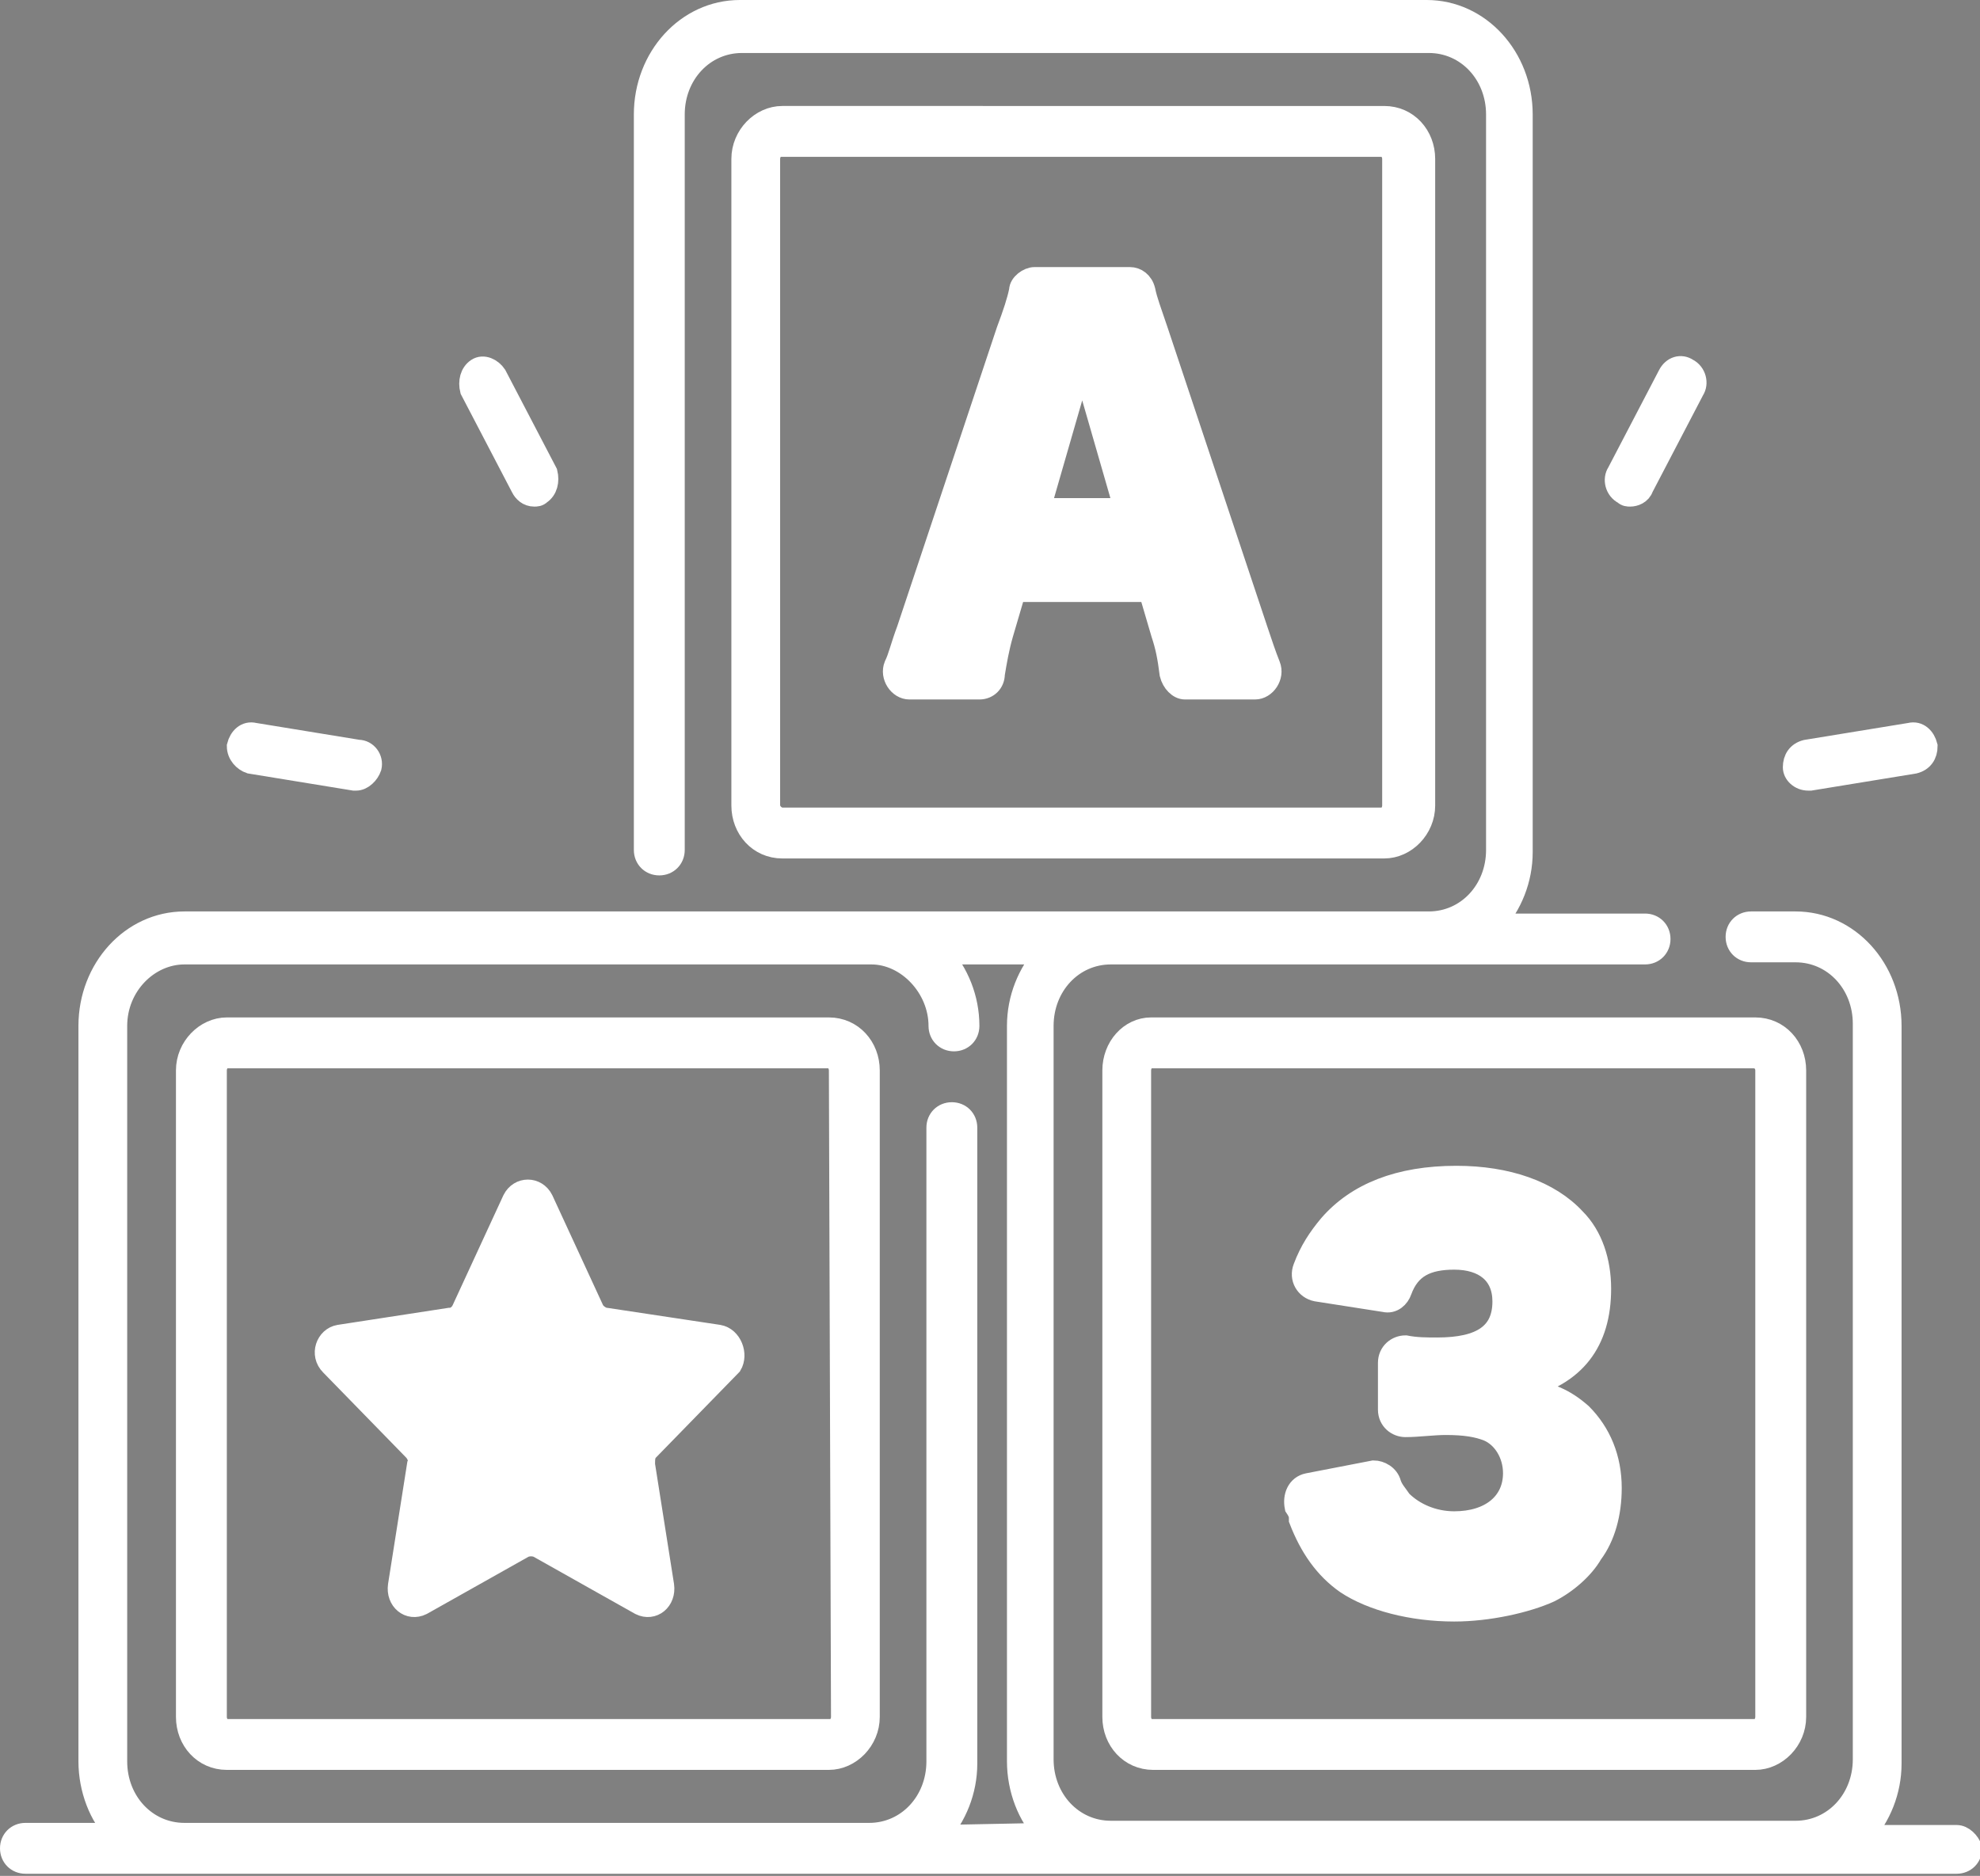 <?xml version="1.0" encoding="UTF-8"?> <!-- Generator: Adobe Illustrator 24.0.2, SVG Export Plug-In . SVG Version: 6.00 Build 0) --> <svg xmlns="http://www.w3.org/2000/svg" xmlns:xlink="http://www.w3.org/1999/xlink" id="Слой_1" x="0px" y="0px" viewBox="0 0 93.4 88.5" style="enable-background:new 0 0 93.4 88.5;" xml:space="preserve"><rect x="0" y="0" width="93.4" height="88.5" fill="#808080" stroke="none"/> <style type="text/css"> .st0{fill:#FFFFFF;stroke:#FFFFFF;stroke-width:0.75;stroke-miterlimit:10;} .st1{fill:#FFFFFF;stroke:#FFFFFF;stroke-miterlimit:10;} .st2{clip-path:url(#SVGID_2_);fill:#4EB1CB;} .st3{clip-path:url(#SVGID_2_);fill:#FFFFFF;} .st4{clip-path:url(#SVGID_2_);fill:#EE8F42;} .st5{clip-path:url(#SVGID_4_);fill:#FFFFFF;} .st6{clip-path:url(#SVGID_4_);fill:none;stroke:#000000;stroke-width:2.054;stroke-linecap:round;stroke-linejoin:round;stroke-miterlimit:10;} .st7{clip-path:url(#SVGID_4_);} .st8{clip-path:url(#SVGID_6_);fill:#100F0D;} .st9{clip-path:url(#SVGID_8_);} .st10{clip-path:url(#SVGID_10_);fill:#FDE9EB;} .st11{clip-path:url(#SVGID_12_);} </style> <g> <path class="st0" d="M180.1,9c0.1,0,0.2,0.1,0.3,0.1c0.2,0,0.5-0.1,0.6-0.4l2.2-4.4c0.2-0.3,0-0.7-0.3-0.9c-0.3-0.2-0.7,0-0.9,0.3 l-2.2,4.4C179.6,8.4,179.7,8.8,180.1,9z"></path> <path class="st0" d="M164.9,8.9c0.1,0.2,0.3,0.4,0.6,0.4c0.1,0,0.2,0,0.3-0.1c0.3-0.2,0.5-0.6,0.3-0.9L164,3.9 c-0.2-0.3-0.6-0.5-0.9-0.3c-0.3,0.2-0.5,0.6-0.3,0.9L164.9,8.9z"></path> <path class="st0" d="M165.8,87.2c-0.3-0.2-0.7,0-0.9,0.3l-2.2,4.4c-0.2,0.3,0,0.7,0.3,0.9c0.1,0,0.2,0.1,0.3,0.1 c0.2,0,0.5-0.1,0.6-0.4l2.2-4.4C166.3,87.8,166.2,87.4,165.8,87.2z"></path> <path class="st0" d="M181,87.3c-0.2-0.3-0.6-0.5-0.9-0.3c-0.3,0.2-0.5,0.6-0.3,0.9l2.1,4.4c0.1,0.2,0.3,0.4,0.6,0.4 c0.1,0,0.2,0,0.3-0.1c0.3-0.2,0.5-0.6,0.3-0.9L181,87.3z"></path> <path class="st0" d="M157,33.3l-2.7-0.2c-0.5,0-0.9,0.4-0.8,0.8c0.1,0.7,0.3,1.3,0.7,2l5.3,9.5c0.8,1.5,2.1,2.7,3.6,3.6 c1.9,1.1,4.2-0.1,4.6-2.2C168.8,40,163.8,33.8,157,33.3z"></path> <path class="st0" d="M149.4,37.2c0-0.7-0.1-1.4-0.4-2l0,0c-0.2-0.4-0.7-0.6-1.1-0.3l-2.3,1.5c-5.6,3.9-6.8,11.7-2.5,17 c1.4,1.7,4,1.5,5.1-0.4c0.9-1.5,1.3-3.2,1.3-4.9L149.4,37.2z"></path> <path class="st0" d="M194.6,25.2c0.3,0.1,0.6,0.1,0.9,0.2c0.3,0.1,0.6,0.3,0.9,0.4c0.3,0.2,0.5,0.4,0.8,0.6 c0.2,0.2,0.4,0.5,0.6,0.7c0.2,0.3,0.3,0.5,0.5,0.8c0.1,0.3,0.2,0.6,0.3,0.9c0.1,0.3,0.1,0.6,0.1,0.9s0,0.6-0.1,0.9 s-0.1,0.6-0.2,0.9c-0.1,0.3-0.3,0.6-0.4,0.9c-0.2,0.3-0.4,0.5-0.6,0.8c-0.2,0.2-0.5,0.4-0.7,0.6c-0.3,0.2-0.5,0.3-0.8,0.5 c-0.3,0.1-0.6,0.2-0.9,0.3c-0.3,0.1-0.6,0.1-0.9,0.1c-0.3,0-0.6,0-0.9-0.1s-0.6-0.1-0.9-0.2c-0.3-0.1-0.6-0.3-0.9-0.4 c-0.3-0.2-0.5-0.4-0.8-0.6c-0.2-0.2-0.4-0.5-0.6-0.7s-0.3-0.5-0.5-0.8c-0.1-0.3-0.2-0.6-0.3-0.9c-0.1-0.3-0.1-0.6-0.1-0.9 s0-0.6,0.1-0.9s0.1-0.6,0.2-0.9c0.1-0.3,0.3-0.6,0.4-0.9c0.2-0.3,0.4-0.5,0.6-0.8c0.2-0.2,0.5-0.4,0.7-0.6c0.3-0.2,0.5-0.3,0.8-0.5 c0.3-0.1,0.6-0.2,0.9-0.3s0.6-0.1,0.9-0.1C193.9,25.1,194.2,25.1,194.6,25.2z"></path> <path class="st0" d="M210,66.5c0,1.1-0.9,2-2,2c-11.2,0-22.2,3.1-31.8,8.9l-2.3,1.4c-0.6,0.4-1.4,0.4-2,0l-2.3-1.4 c-9.6-5.8-20.6-8.9-31.8-8.9c-1.1,0-2-0.9-2-2V9.8c0-1.1,0.9-2,2-2c11,0,21.7,3,31.1,8.7l3.4,2v49.6c0,0.4,0.3,0.7,0.7,0.7 c0.4,0,0.7-0.3,0.7-0.7V18.6l3.4-2c9.4-5.7,20.1-8.7,31.1-8.7c1.1,0,2,0.9,2,2V66.5z M133.7,74.1c-0.3,0-0.7-0.1-1-0.3 s-0.4-0.6-0.4-0.9V15.1c0-0.7,0.5-1.2,1.2-1.2h1.1v52.7c0,1.8,1.5,3.3,3.3,3.3c8.9,0,17.7,2,25.7,5.8 C153.8,73.2,143.6,72.7,133.7,74.1z M215.3,17.6h-0.4v-2.6c0-1.4-1.1-2.5-2.5-2.5h-1.1V9.8c0-1.8-1.5-3.3-3.3-3.3 c-11.2,0-22.2,3.1-31.8,8.9l-3.3,2l-3.3-2c-9.6-5.8-20.6-8.9-31.8-8.9c-1.8,0-3.3,1.5-3.3,3.3v2.7h-1.1c-1.4,0-2.5,1.1-2.5,2.5 v57.8c0,0.7,0.3,1.4,0.9,1.9c0.6,0.5,1.3,0.7,2,0.6c11.6-1.6,23.7-0.5,34.9,3.1c0.1,0,2.5,1.5,2.5,1.5c0.5,0.3,1.1,0.5,1.7,0.5 c0.6,0,1.2-0.2,1.7-0.5l2.3-1.4c9.4-5.7,20.1-8.7,31.1-8.7c1.8,0,3.3-1.5,3.3-3.3V13.8h1.1c0.7,0,1.2,0.5,1.2,1.2v57.8 c0,0.4-0.2,0.7-0.4,0.9c-0.3,0.2-0.6,0.3-1,0.3c-7.5-1-15.1-0.8-22.5,0.6c-0.4,0.1-0.6,0.4-0.5,0.8c0.1,0.3,0.3,0.5,0.6,0.5 c0,0,0.1,0,0.1,0c7.3-1.4,14.7-1.6,22.1-0.6c0.7,0.1,1.5-0.1,2-0.6s0.9-1.2,0.9-1.9V18.9h0.4c1.1,0,2,0.9,2,2v56.7c0,1.1-0.9,2-2,2 h-34.5c-0.8,0-1.6,0.4-2.1,1l-1.3,1.7c-1,1.4-2.7,2.2-4.5,2.2c-1.7,0-3.4-0.8-4.5-2.2l-1.3-1.7c-0.5-0.6-1.3-1-2.1-1h-34.5 c-1.1,0-2-0.9-2-2V20.9c0-0.4-0.3-0.7-0.7-0.7c-0.4,0-0.7,0.3-0.7,0.7v56.7c0,1.8,1.5,3.3,3.3,3.3h34.5c0.4,0,0.8,0.2,1,0.5 l1.3,1.7c1.3,1.7,3.3,2.7,5.5,2.7s4.2-1,5.5-2.7l1.3-1.7c0.2-0.3,0.6-0.5,1-0.5h34.5c1.8,0,3.3-1.5,3.3-3.3V20.9 C218.6,19.1,217.1,17.6,215.3,17.6z"></path> <path class="st0" d="M150.8,50.2c0.1,0.3,0.3,0.5,0.6,0.5c0.1,0,0.1,0,0.2,0l7.3-2c0.4-0.1,0.6-0.5,0.5-0.8 c-0.1-0.4-0.5-0.6-0.8-0.5l-7.3,2C151,49.4,150.7,49.8,150.8,50.2z"></path> <path class="st0" d="M155.6,41.8l-4.4,1.2c-0.4,0.1-0.6,0.5-0.5,0.8c0.1,0.3,0.3,0.5,0.6,0.5c0.1,0,0.1,0,0.2,0l4.4-1.2 c0.4-0.1,0.6-0.5,0.5-0.8C156.3,41.9,155.9,41.7,155.6,41.8z"></path> <path class="st0" d="M158.3,57c-0.1,0.3-0.4,0.8-0.8,0.9c-0.4,0.1-0.8-0.1-1.1-0.3c-0.9-0.7-1.8-1.3-2.9-1.9l6.4-1.7 C159.2,54.9,158.7,56,158.3,57z M162.4,50.1c-0.3-0.1-0.7,0.1-0.8,0.4c-0.2,0.6-0.4,1.2-0.7,1.7l-9,2.4c-0.5-0.3-1-0.7-1.4-1.1 c-0.3-0.2-0.7-0.2-0.9,0.1c-0.2,0.3-0.2,0.7,0.1,0.9c0.6,0.5,1.2,1,1.9,1.3c0,0,0,0,0.1,0c0,0,0.1,0.1,0.1,0.1 c1.6,0.8,2.9,1.7,4,2.5c0.6,0.4,1.1,0.6,1.7,0.6c0.2,0,0.4,0,0.6-0.1c0.7-0.2,1.3-0.8,1.7-1.6c0.5-1.3,1.3-2.7,2.2-4.2 c0,0,0.1-0.1,0.1-0.1c0,0,0,0,0-0.1c0.4-0.7,0.7-1.4,1-2.2C162.9,50.5,162.7,50.2,162.4,50.1z"></path> <path class="st0" d="M146.7,26.9l0.2,0.8c0.1,0.3,0.3,0.5,0.6,0.5c0.1,0,0.1,0,0.2,0c0.4-0.1,0.6-0.5,0.5-0.8l-0.2-0.9 c0-0.2-0.1-0.4-0.2-0.5c0.3-0.2,0.7-0.4,1.1-0.5c0.4-0.1,0.8-0.1,1.2-0.1c0,0.2,0.1,0.4,0.1,0.5l0.2,0.9c0.1,0.3,0.3,0.5,0.6,0.5 c0.1,0,0.1,0,0.2,0c0.4-0.1,0.6-0.5,0.5-0.8l-0.2-0.8c0.1,0.1,0.3,0.1,0.4,0.2c0.9,0.5,1.5,1.4,1.8,2.4c0.1,0.5,0.2,1,0.1,1.5 c-1.1-0.3-2.5-0.3-3.7,0c-1.3,0.3-2.4,1-3.2,1.8c-0.3-0.4-0.5-0.8-0.6-1.3C145.8,29.1,146.1,27.9,146.7,26.9z M143.1,24.2l0.7,0.1 c1,0.1,1.8,0.6,2.3,1.3c-1.2,1.3-1.8,3.1-1.3,5c0.2,0.7,0.6,1.4,1,2c-0.4,0.6-0.6,1.2-0.7,1.8c0,0.4,0.2,0.7,0.6,0.7c0,0,0,0,0.1,0 c0.3,0,0.6-0.2,0.7-0.6c0.1-0.6,0.3-1.1,0.7-1.6c0,0,0,0,0,0c0.7-0.8,1.8-1.5,3-1.9c1.3-0.4,2.7-0.3,3.7,0.2c0,0,0,0,0,0h0 c0.5,0.2,0.9,0.5,1.2,0.9c0.2,0.3,0.6,0.3,0.9,0.1c0.3-0.2,0.3-0.6,0.1-0.9c-0.3-0.4-0.8-0.7-1.3-1c0.1-0.8,0.1-1.6-0.1-2.3 c-0.4-1.3-1.2-2.5-2.4-3.2c-0.4-0.2-0.8-0.4-1.2-0.5c0.1-0.9,0.6-1.7,1.4-2.3l0.5-0.4c0.3-0.2,0.4-0.6,0.1-0.9s-0.6-0.4-0.9-0.1 l-0.5,0.4c-1.1,0.8-1.7,1.9-1.9,3.2c-0.5,0-1,0-1.5,0.2c-0.5,0.1-1,0.3-1.4,0.6c-0.8-1-1.9-1.7-3.2-1.8l-0.7-0.1 c-0.4,0-0.7,0.2-0.7,0.6C142.5,23.9,142.8,24.2,143.1,24.2z"></path> <path class="st0" d="M152.8,37.1c-0.3,0.1-0.5,0.2-0.8,0.3c-0.3,0.1-0.6,0.1-0.9,0.2c-0.4,0-0.6,0.4-0.6,0.7c0,0.3,0.3,0.6,0.6,0.6 c0,0,0.1,0,0.1,0c0.4,0,0.7-0.1,1.1-0.2c0.3-0.1,0.7-0.2,1-0.3c0.3-0.1,0.5-0.5,0.4-0.9C153.5,37.1,153.1,36.9,152.8,37.1z"></path> <path class="st0" d="M204.2,32.7c-0.2,0.7-0.6,1.3-1.3,1.7c-0.5,0.3-1.1,0.4-1.7,0.3l-1-1.7c-0.2-0.3-0.6-0.4-0.9-0.2 s-0.4,0.6-0.2,0.9l1.1,1.8c0.8,1.3,0.3,3-1,3.7c-1.3,0.8-3,0.3-3.7-1l-1.1-1.8c-0.2-0.3-0.6-0.4-0.9-0.2s-0.4,0.6-0.2,0.9l1,1.7 c-0.2,0.5-0.6,1-1.1,1.3c-0.6,0.4-1.4,0.5-2.1,0.3c-0.7-0.2-1.3-0.6-1.7-1.3c-0.3-0.5-0.4-1.1-0.3-1.7l1.7-1 c0.3-0.2,0.4-0.6,0.2-0.9c-0.2-0.3-0.6-0.4-0.9-0.2l-1.8,1.1c-0.6,0.4-1.4,0.5-2.1,0.3c-0.7-0.2-1.3-0.6-1.7-1.3 c-0.8-1.3-0.3-3,1-3.7l1.8-1.1c0.3-0.2,0.4-0.6,0.2-0.9c-0.2-0.3-0.6-0.4-0.9-0.2l-1.7,1c-0.5-0.2-1-0.6-1.3-1.1 c-0.4-0.6-0.5-1.4-0.3-2.1c0.4-1.3,1.6-2.2,3-2l1,1.7c0.1,0.2,0.3,0.3,0.6,0.3c0.1,0,0.2,0,0.3-0.1c0.3-0.2,0.4-0.6,0.2-0.9 l-1.1-1.8c-0.8-1.3-0.3-3,1-3.7c1.3-0.8,3-0.3,3.7,1l1.1,1.8c0.2,0.3,0.6,0.4,0.9,0.2c0.3-0.2,0.4-0.6,0.2-0.9l-1-1.7 c0.2-0.5,0.6-1,1.1-1.3c0.6-0.4,1.4-0.5,2.1-0.3c0.7,0.2,1.3,0.6,1.7,1.3c0.3,0.5,0.4,1.1,0.3,1.7l-1.7,1c-0.3,0.2-0.4,0.6-0.2,0.9 c0.2,0.3,0.6,0.4,0.9,0.2l1.8-1.1c1.3-0.8,3-0.3,3.7,1c0.8,1.3,0.3,3-1,3.7l-1.8,1.1c-0.3,0.2-0.4,0.6-0.2,0.9 c0.1,0.2,0.3,0.3,0.6,0.3c0.1,0,0.2,0,0.3-0.1l1.7-1c0.5,0.2,1,0.6,1.3,1.1C204.3,31.3,204.4,32,204.2,32.7z M195.2,47.7 c1.1-0.1,2.4-0.2,3.7-0.2c0,0.1,0,0.2-0.1,0.3c-0.6,2.3-2.1,4.3-4.1,5.4c-2,1.1-4.3,1.4-6.5,0.8c0,0-0.1,0-0.1,0 c0-0.1,0.1-0.2,0.1-0.3C189.1,50.5,191.8,48.1,195.2,47.7z M186.8,53.3c0,0.1,0,0.2-0.1,0.3c0,0-0.1,0-0.1,0 c-2.2-0.5-4.1-1.9-5.3-3.9c-1.2-2-1.5-4.5-0.9-6.7c0-0.1,0.1-0.2,0.1-0.3c1.1,0.6,2.2,1.3,3.1,2C186.3,46.6,187.5,50.1,186.8,53.3z M203.7,28.6c1.1-1.3,1.4-3.2,0.5-4.7c-0.9-1.6-2.7-2.3-4.3-1.9c0-0.6-0.2-1.2-0.5-1.8c-0.5-0.9-1.4-1.6-2.5-1.9 c-1-0.3-2.1-0.1-3.1,0.4c-0.6,0.3-1,0.8-1.4,1.3c-1.3-1.1-3.2-1.4-4.7-0.5c-1.6,0.9-2.3,2.7-1.9,4.3c-0.6,0-1.2,0.2-1.8,0.5 c-0.9,0.5-1.6,1.4-1.9,2.5c-0.5,1.7,0.3,3.5,1.7,4.4c-1.1,1.3-1.4,3.2-0.5,4.7c0.8,1.3,2.1,2,3.5,2c0.3,0,0.6,0,0.8-0.1 c0,0.6,0.2,1.2,0.5,1.8c0.4,0.7,1.1,1.3,1.8,1.7l-2,7.6c-0.5-2.1-1.8-4-3.6-5.4c-1.1-0.9-2.5-1.7-3.9-2.5c-0.2-0.1-0.4-0.1-0.6,0 c-0.2,0.1-0.3,0.2-0.4,0.4c-0.1,0.4-0.2,0.7-0.3,1.1c-0.7,2.6-0.4,5.4,1,7.8c1.3,2.3,3.5,3.9,6.1,4.5c0,0,0.1,0,0.1,0l-1.5,5.7 c-0.1,0.4,0.1,0.7,0.5,0.8c0.1,0,0.1,0,0.2,0c0.3,0,0.6-0.2,0.6-0.5l1.5-5.7c0,0,0.1,0,0.1,0c0.9,0.3,1.8,0.4,2.7,0.4 c1.7,0,3.3-0.4,4.8-1.3c2.3-1.3,4.1-3.6,4.7-6.2c0.1-0.4,0.2-0.7,0.3-1.1c0-0.2,0-0.4-0.1-0.5c-0.1-0.2-0.3-0.2-0.5-0.3 c-1.7-0.1-3.2,0-4.7,0.2c-2.2,0.3-4.2,1.3-5.7,2.8l2-7.5c0.1,0,0.3,0,0.4,0c1.4,0,2.6-0.7,3.4-1.8c0.8,0.7,1.7,1,2.7,1 c0.7,0,1.4-0.2,2-0.5c1.6-0.9,2.3-2.7,1.9-4.3c0.6,0,1.2-0.2,1.8-0.5c0.9-0.5,1.6-1.4,1.9-2.5c0.3-1,0.1-2.1-0.4-3.1 C204.7,29.4,204.3,29,203.7,28.6z"></path> </g> <g> <path class="st1" d="M44.3,86.6c0.8-0.9,1.3-2.1,1.3-3.4V53.2c0-0.4-0.3-0.7-0.7-0.7c-0.4,0-0.7,0.3-0.7,0.7v29.9 c0,1.9-1.4,3.4-3.2,3.4H8.7c-1.8,0-3.2-1.5-3.2-3.4V48.4C5.5,46.5,7,45,8.7,45l32.4,0c1.7,0,3.2,1.6,3.2,3.4c0,0.4,0.3,0.7,0.7,0.7 c0.4,0,0.7-0.3,0.7-0.7c0-1.3-0.5-2.5-1.3-3.4h4.9c-0.8,0.9-1.3,2.1-1.3,3.4v34.7c0,1.3,0.5,2.6,1.3,3.4L44.3,86.6L44.3,86.6z M92.3,86.6h-4.4c0.8-0.9,1.3-2.1,1.3-3.4V48.4c0-2.7-2-4.9-4.5-4.9h-2.1c-0.4,0-0.7,0.3-0.7,0.7c0,0.4,0.3,0.7,0.7,0.7h2.1 c1.8,0,3.2,1.5,3.2,3.4v34.7c0,1.9-1.4,3.4-3.2,3.4H52.4c-1.8,0-3.2-1.5-3.2-3.4V48.4c0-1.9,1.4-3.4,3.2-3.4l25.2,0 c0.4,0,0.7-0.3,0.7-0.7c0-0.4-0.3-0.7-0.7-0.7h-7.1c0.8-0.9,1.3-2.1,1.3-3.4V5.4c0-2.7-2-4.9-4.5-4.9H34.9c-2.5,0-4.5,2.2-4.5,4.9 v34.7c0,0.4,0.3,0.7,0.7,0.7c0.4,0,0.7-0.3,0.7-0.7V5.4c0-1.9,1.4-3.4,3.2-3.4h32.4c1.8,0,3.2,1.5,3.2,3.4v34.7 c0,1.9-1.4,3.4-3.2,3.4H8.7c-2.5,0-4.5,2.2-4.5,4.9v34.7c0,1.3,0.5,2.6,1.3,3.4H1.2c-0.4,0-0.7,0.3-0.7,0.7c0,0.4,0.3,0.7,0.7,0.7 h91.1c0.4,0,0.7-0.3,0.7-0.7C92.9,86.9,92.6,86.6,92.3,86.6z"></path> <path class="st1" d="M83.3,50.5V81c0,0.3-0.2,0.6-0.5,0.6H54.3c-0.3,0-0.5-0.3-0.5-0.6V50.5c0-0.3,0.2-0.6,0.5-0.6h28.4 C83.1,49.9,83.3,50.2,83.3,50.5z M52.5,50.5V81c0,1.1,0.8,2,1.9,2h28.4c1,0,1.9-0.9,1.9-2V50.5c0-1.1-0.8-2-1.9-2H54.3 C53.3,48.5,52.5,49.4,52.5,50.5z"></path> <path class="st1" d="M36.3,38V7.5c0-0.3,0.2-0.6,0.5-0.6h28.4c0.3,0,0.5,0.3,0.5,0.6V38c0,0.3-0.2,0.6-0.5,0.6H36.9 C36.6,38.6,36.3,38.3,36.3,38z M65.3,40c1,0,1.9-0.9,1.9-2V7.5c0-1.1-0.8-2-1.9-2H36.9c-1,0-1.9,0.9-1.9,2V38c0,1.1,0.8,2,1.9,2 H65.3z"></path> <path class="st1" d="M39.7,81c0,0.3-0.2,0.6-0.5,0.6H10.7c-0.3,0-0.5-0.3-0.5-0.6V50.5c0-0.3,0.2-0.6,0.5-0.6h28.4 c0.3,0,0.5,0.3,0.5,0.6L39.7,81L39.7,81z M39.1,48.5H10.7c-1,0-1.9,0.9-1.9,2V81c0,1.1,0.8,2,1.9,2h28.4c1,0,1.9-0.9,1.9-2V50.5 C41,49.4,40.2,48.5,39.1,48.5z"></path> <path class="st1" d="M49.2,23.5l1.5-5.2c0.1-0.4,0.6-0.4,0.7,0l1.5,5.2c0.1,0.3-0.1,0.5-0.4,0.5h-3.1C49.3,24,49.1,23.7,49.2,23.5z M42.9,32.5h3.3c0.4,0,0.7-0.3,0.7-0.7c0.1-0.6,0.2-1.2,0.4-1.9l0.5-1.7c0-0.2,0.2-0.3,0.4-0.3h5.7c0.2,0,0.3,0.1,0.4,0.3l0.5,1.7 c0.2,0.6,0.3,1.1,0.4,1.9c0.1,0.4,0.4,0.7,0.7,0.7h3.3c0.5,0,0.9-0.6,0.7-1.1c-0.2-0.5-0.4-1.1-0.6-1.7l-4.7-14.1 c-0.3-0.9-0.5-1.4-0.6-1.9c-0.1-0.4-0.4-0.6-0.7-0.6h-4.5c-0.3,0-0.7,0.3-0.7,0.6c-0.1,0.5-0.3,1.1-0.6,1.9l-4.7,14.1 c-0.3,0.8-0.4,1.3-0.6,1.7C42,31.9,42.4,32.5,42.9,32.5z"></path> <path class="st1" d="M61.3,71.7c0.5,1.3,1.2,2.3,2.2,3c1.2,0.8,3.1,1.3,5.1,1.3c1.6,0,3.4-0.4,4.5-0.9c0.8-0.4,1.6-1.1,2-1.8 c0.6-0.8,0.9-1.9,0.9-3.1c0-1.4-0.5-2.6-1.4-3.5c-0.8-0.7-1.5-1-2.8-1.2c2.5-0.6,3.7-2.2,3.7-4.7c0-1.3-0.4-2.5-1.2-3.3 c-1.2-1.3-3.2-2-5.6-2c-2.7,0-4.7,0.8-6,2.3c-0.5,0.6-0.9,1.2-1.2,2c-0.2,0.5,0.1,1,0.6,1.1l3.2,0.5c0.4,0.1,0.7-0.2,0.8-0.5 c0.4-1.1,1.2-1.5,2.5-1.5c1.4,0,2.3,0.7,2.3,2c0,1.5-1,2.2-3.1,2.2c-0.5,0-1,0-1.5-0.1c-0.4,0-0.8,0.3-0.8,0.8v2.2 c0,0.5,0.4,0.8,0.8,0.8c0.6,0,1.3-0.1,1.9-0.1c0.9,0,1.5,0.1,2,0.3c0.7,0.3,1.2,1.1,1.2,2c0,1.4-1.1,2.3-2.8,2.3 c-1,0-1.9-0.4-2.5-1c-0.2-0.3-0.4-0.5-0.5-0.8c-0.1-0.4-0.5-0.6-0.8-0.6l-3.1,0.6c-0.5,0.1-0.7,0.6-0.6,1.1 C61.3,71.4,61.3,71.5,61.3,71.7z"></path> <path class="st1" d="M33.9,63l-5.3-0.8c-0.2,0-0.5-0.2-0.6-0.4l-2.4-5.2c-0.3-0.6-1.1-0.6-1.4,0l-2.4,5.2c-0.1,0.2-0.3,0.4-0.6,0.4 L16,63c-0.6,0.1-0.9,0.9-0.4,1.4l3.9,4c0.2,0.2,0.3,0.5,0.2,0.7l-0.9,5.7c-0.1,0.7,0.5,1.2,1.1,0.9l4.8-2.7c0.2-0.1,0.5-0.1,0.7,0 l4.8,2.7c0.6,0.3,1.2-0.2,1.1-0.9l-0.9-5.7c0-0.3,0-0.5,0.2-0.7l3.9-4C34.8,63.9,34.5,63.1,33.9,63z"></path> <path class="st1" d="M76.6,23.3c0.1,0.1,0.2,0.1,0.3,0.1c0.2,0,0.5-0.1,0.6-0.4l2.4-4.6c0.2-0.3,0.1-0.8-0.3-1 c-0.3-0.2-0.7-0.1-0.9,0.3l-2.4,4.6C76.1,22.6,76.2,23.1,76.6,23.3z"></path> <path class="st1" d="M85.3,36.8c0,0,0.1,0,0.1,0l4.9-0.8c0.4-0.1,0.6-0.4,0.6-0.8c-0.1-0.4-0.4-0.7-0.8-0.6l-4.9,0.8 c-0.4,0.1-0.6,0.4-0.6,0.8C84.6,36.5,84.9,36.8,85.3,36.8z"></path> <path class="st1" d="M24.6,23c0.1,0.2,0.3,0.4,0.6,0.4c0.1,0,0.2,0,0.3-0.1c0.3-0.2,0.4-0.6,0.3-1l-2.4-4.6 c-0.2-0.3-0.6-0.5-0.9-0.3c-0.3,0.2-0.4,0.6-0.3,1L24.6,23z"></path> <path class="st1" d="M11.8,36l4.9,0.8c0,0,0.1,0,0.1,0c0.3,0,0.6-0.3,0.7-0.6c0.1-0.4-0.2-0.8-0.6-0.8L12,34.6 c-0.4-0.1-0.7,0.2-0.8,0.6C11.2,35.6,11.5,35.9,11.8,36z"></path> </g> <g> <defs> <rect id="SVGID_1_" x="-87.3" y="-196.2" width="97.5" height="95.3"></rect> </defs> <clipPath id="SVGID_2_"> <use xlink:href="#SVGID_1_" style="overflow:visible;"></use> </clipPath> <path class="st2" d="M-43.6-156.4c0,2-1.7,3.7-3.7,3.7h-36.3c-2,0-3.7-1.6-3.7-3.7v-36.1c0-2,1.7-3.7,3.7-3.7h36.3 c2,0,3.7,1.6,3.7,3.7V-156.4"></path> <path class="st3" d="M-51.6-170.8h-27.6c-2,0-3.7-1.6-3.7-3.7c0-2,1.7-3.7,3.7-3.7h27.6c2,0,3.7,1.6,3.7,3.7 C-47.9-172.4-49.5-170.8-51.6-170.8"></path> <path class="st4" d="M10-156.4c0,2-1.7,3.7-3.7,3.7h-36.3c-2,0-3.7-1.6-3.7-3.7v-36.1c0-2,1.7-3.7,3.7-3.7H6.3c2,0,3.7,1.6,3.7,3.7 V-156.4"></path> <path class="st3" d="M1.1-170.8h-27.6c-2,0-3.7-1.6-3.7-3.7c0-2,1.7-3.7,3.7-3.7H1.1c2,0,3.7,1.6,3.7,3.7 C4.8-172.4,3.2-170.8,1.1-170.8"></path> <line class="st4" x1="-12.5" y1="-188.5" x2="-12.5" y2="-161"></line> <path class="st3" d="M-12.5-157.3c-2,0-3.7-1.6-3.7-3.7l0-27.5c0-2,1.7-3.7,3.7-3.7s3.7,1.6,3.7,3.7l0,27.5 C-8.8-158.9-10.4-157.3-12.5-157.3"></path> <path class="st4" d="M-43.6-104.6c0,2-1.7,3.7-3.7,3.7h-36.3c-2,0-3.7-1.6-3.7-3.7v-36.1c0-2,1.7-3.7,3.7-3.7h36.3 c2,0,3.7,1.6,3.7,3.7V-104.6"></path> <line class="st4" x1="-75.3" y1="-132.2" x2="-55.5" y2="-113.1"></line> <path class="st3" d="M-58-110.5l-19.9-19.1c-1.5-1.4-1.5-3.7-0.1-5.2c1.4-1.5,3.8-1.5,5.2-0.1l19.9,19.1c1.5,1.4,1.5,3.7,0.1,5.2 C-54.2-109.1-56.6-109.1-58-110.5"></path> <line class="st4" x1="-55.5" y1="-132.6" x2="-74.7" y2="-112.8"></line> <path class="st3" d="M-77.2-110.1L-77.2-110.1c-1.5-1.4-1.5-3.7-0.1-5.2l19.2-19.8c1.4-1.5,3.8-1.5,5.2-0.1h0 c1.5,1.4,1.5,3.7,0.1,5.2L-72-110.2C-73.4-108.8-75.8-108.7-77.2-110.1"></path> <path class="st2" d="M10-104.6c0,2-1.7,3.7-3.7,3.7h-36.3c-2,0-3.7-1.6-3.7-3.7v-36.1c0-2,1.7-3.7,3.7-3.7H6.3c2,0,3.7,1.6,3.7,3.7 V-104.6"></path> <line class="st4" x1="-2.7" y1="-133" x2="-20.9" y2="-112.4"></line> <path class="st3" d="M-18.2-109.9l18.3-20.6c1.4-1.5,1.2-3.8-0.3-5.2c-1.5-1.3-3.9-1.2-5.2,0.3l-18.3,20.6 c-1.3,1.5-1.2,3.8,0.3,5.2C-21.8-108.3-19.5-108.4-18.2-109.9"></path> <path class="st3" d="M-17.5-132c0,2.4-2,4.3-4.4,4.3s-4.4-1.9-4.4-4.3c0-2.4,2-4.3,4.4-4.3S-17.5-134.4-17.5-132"></path> <path class="st3" d="M2.3-113c0,2.4-2,4.3-4.4,4.3c-2.4,0-4.4-1.9-4.4-4.3c0-2.4,2-4.3,4.4-4.3C0.4-117.4,2.3-115.4,2.3-113"></path> </g> <g> <defs> <rect id="SVGID_3_" x="19.7" y="-204.1" width="118.5" height="118.5"></rect> </defs> <clipPath id="SVGID_4_"> <use xlink:href="#SVGID_3_" style="overflow:visible;"></use> </clipPath> <path class="st5" d="M84-152.4c0,1.9,1.6,3.5,3.5,3.5h34.6c2,0,3.5-1.6,3.5-3.5V-187c0-1.9-1.6-3.5-3.5-3.5H87.5 c-1.9,0-3.5,1.6-3.5,3.5V-152.4"></path> <path class="st6" d="M84-152.4c0,1.9,1.6,3.5,3.5,3.5h34.6c2,0,3.5-1.6,3.5-3.5V-187c0-1.9-1.6-3.5-3.5-3.5H87.5 c-1.9,0-3.5,1.6-3.5,3.5V-152.4z"></path> <line class="st6" x1="118" y1="-169.7" x2="91.6" y2="-169.7"></line> <path class="st7" d="M91.6-166.2H118c2,0,3.5-1.6,3.5-3.5c0-1.9-1.6-3.5-3.5-3.5H91.6c-1.9,0-3.5,1.6-3.5,3.5 C88.1-167.8,89.7-166.2,91.6-166.2"></path> <path class="st6" d="M91.6-166.2H118c2,0,3.5-1.6,3.5-3.5c0-1.9-1.6-3.5-3.5-3.5H91.6c-1.9,0-3.5,1.6-3.5,3.5 C88.1-167.8,89.7-166.2,91.6-166.2z"></path> <path class="st5" d="M32.9-152.4c0,1.9,1.6,3.5,3.5,3.5H71c1.9,0,3.5-1.6,3.5-3.5V-187c0-1.9-1.6-3.5-3.5-3.5H36.4 c-1.9,0-3.5,1.6-3.5,3.5V-152.4"></path> <path class="st7" d="M60.6-191.6H36.4c-0.6,0-1.2,0.1-1.8,0.4c-0.5,0.2-1,0.6-1.4,1c-0.4,0.4-0.7,0.9-1,1.4 c-0.2,0.6-0.4,1.2-0.4,1.8v34.6c0,0.6,0.1,1.2,0.4,1.8c0.2,0.5,0.6,1,1,1.4c0.4,0.4,0.9,0.7,1.4,1c0.6,0.2,1.2,0.4,1.8,0.4H71 c0.6,0,1.2-0.1,1.8-0.4c0.5-0.2,1-0.6,1.4-1c0.4-0.4,0.7-0.9,1-1.4c0.2-0.6,0.4-1.2,0.4-1.8V-187c0-0.6-0.1-1.2-0.4-1.8 c-0.2-0.5-0.6-1-1-1.4c-0.4-0.4-0.9-0.7-1.4-1c-0.6-0.2-1.2-0.4-1.8-0.4h-5.5c-0.1,0-0.3,0-0.4,0.1c-0.1,0.1-0.2,0.1-0.3,0.2 c-0.1,0.1-0.2,0.2-0.2,0.3c-0.1,0.1-0.1,0.3-0.1,0.4s0,0.3,0.1,0.4c0.1,0.1,0.1,0.2,0.2,0.3c0.1,0.1,0.2,0.2,0.3,0.2 c0.1,0.1,0.3,0.1,0.4,0.1H71c0.7,0,1.3,0.2,1.8,0.7c0.5,0.5,0.7,1.1,0.7,1.8v34.6c0,0.7-0.2,1.3-0.7,1.8c-0.5,0.5-1.1,0.7-1.8,0.7 H36.4c-0.7,0-1.3-0.2-1.8-0.7c-0.5-0.5-0.7-1.1-0.7-1.8V-187c0-0.7,0.2-1.3,0.7-1.8c0.5-0.5,1.1-0.7,1.8-0.7h24.2 c0.1,0,0.3,0,0.4-0.1c0.1-0.1,0.2-0.1,0.3-0.2c0.1-0.1,0.2-0.2,0.2-0.3c0.1-0.1,0.1-0.3,0.1-0.4s0-0.3-0.1-0.4 c-0.1-0.1-0.1-0.2-0.2-0.3c-0.1-0.1-0.2-0.2-0.3-0.2C60.9-191.5,60.8-191.6,60.6-191.6z M63.1-191.6h-0.4c-0.1,0-0.3,0-0.4,0.1 s-0.2,0.1-0.3,0.2c-0.1,0.1-0.2,0.2-0.2,0.3c-0.1,0.1-0.1,0.3-0.1,0.4c0,0.1,0,0.3,0.1,0.4c0.1,0.1,0.1,0.2,0.2,0.3 c0.1,0.1,0.2,0.2,0.3,0.2c0.1,0.1,0.3,0.1,0.4,0.1h0.4c0.1,0,0.3,0,0.4-0.1c0.1-0.1,0.2-0.1,0.3-0.2c0.1-0.1,0.2-0.2,0.2-0.3 c0.1-0.1,0.1-0.3,0.1-0.4s0-0.3-0.1-0.4c-0.1-0.1-0.1-0.2-0.2-0.3c-0.1-0.1-0.2-0.2-0.3-0.2C63.3-191.5,63.2-191.6,63.1-191.6z"></path> <line class="st6" x1="67.7" y1="-169.7" x2="41.4" y2="-169.7"></line> <line class="st5" x1="54.3" y1="-183.1" x2="54.3" y2="-156.7"></line> <line class="st6" x1="54.3" y1="-183.1" x2="54.3" y2="-156.7"></line> <path class="st7" d="M67.7-173.2h-9.9l0-9.9c0-1.9-1.6-3.5-3.5-3.5c-2,0-3.5,1.6-3.5,3.5v9.9h-9.4c-1.9,0-3.5,1.6-3.5,3.5 c0,2,1.6,3.5,3.5,3.5h9.5v9.4c0,1.9,1.6,3.5,3.5,3.5c2,0,3.5-1.6,3.5-3.5v-9.4h9.9c1.9,0,3.5-1.6,3.5-3.5 C71.3-171.7,69.7-173.2,67.7-173.2"></path> <path class="st6" d="M67.7-173.2h-9.9l0-9.9c0-1.9-1.6-3.5-3.5-3.5c-2,0-3.5,1.6-3.5,3.5v9.9h-9.4c-1.9,0-3.5,1.6-3.5,3.5 c0,2,1.6,3.5,3.5,3.5h9.5v9.4c0,1.9,1.6,3.5,3.5,3.5c2,0,3.5-1.6,3.5-3.5v-9.4h9.9c1.9,0,3.5-1.6,3.5-3.5 C71.3-171.7,69.7-173.2,67.7-173.2z"></path> <path class="st5" d="M84-102.7c0,2,1.6,3.5,3.5,3.5h34.6c2,0,3.5-1.6,3.5-3.5v-34.6c0-2-1.6-3.5-3.5-3.5H87.5 c-1.9,0-3.5,1.6-3.5,3.5V-102.7"></path> <path class="st7" d="M111.8-141.9H87.5c-0.6,0-1.2,0.1-1.8,0.4c-0.5,0.2-1,0.6-1.4,1c-0.4,0.4-0.7,0.9-1,1.4 c-0.2,0.6-0.4,1.2-0.4,1.8v34.6c0,0.6,0.1,1.2,0.4,1.8c0.2,0.5,0.6,1,1,1.4c0.4,0.4,0.9,0.7,1.4,1c0.6,0.2,1.2,0.4,1.8,0.4h34.6 c0.6,0,1.2-0.1,1.8-0.4c0.5-0.2,1-0.6,1.4-1c0.4-0.4,0.7-0.9,1-1.4c0.2-0.6,0.4-1.2,0.4-1.8v-34.6c0-0.6-0.1-1.2-0.4-1.8 c-0.2-0.5-0.6-1-1-1.4c-0.4-0.4-0.9-0.7-1.4-1c-0.6-0.2-1.2-0.4-1.8-0.4h-5.5c-0.1,0-0.3,0-0.4,0.1c-0.1,0.1-0.2,0.1-0.3,0.2 c-0.1,0.1-0.2,0.2-0.2,0.3c-0.1,0.1-0.1,0.3-0.1,0.4s0,0.3,0.1,0.4c0.1,0.1,0.1,0.2,0.2,0.3c0.1,0.1,0.2,0.2,0.3,0.2 c0.1,0.1,0.3,0.1,0.4,0.1h5.5c0.7,0,1.3,0.2,1.8,0.7c0.5,0.5,0.7,1.1,0.7,1.8v34.6c0,0.7-0.2,1.3-0.7,1.8c-0.5,0.5-1.1,0.7-1.8,0.7 H87.5c-0.7,0-1.3-0.2-1.8-0.7c-0.5-0.5-0.7-1.1-0.7-1.8v-34.6c0-0.7,0.2-1.3,0.7-1.8c0.5-0.5,1.1-0.7,1.8-0.7h24.2 c0.1,0,0.3,0,0.4-0.1c0.1-0.1,0.2-0.1,0.3-0.2c0.1-0.1,0.2-0.2,0.2-0.3c0.1-0.1,0.1-0.3,0.1-0.4s0-0.3-0.1-0.4 c-0.1-0.1-0.1-0.2-0.2-0.3c-0.1-0.1-0.2-0.2-0.3-0.2C112-141.9,111.9-141.9,111.8-141.9z M114.2-141.9h-0.4c-0.1,0-0.3,0-0.4,0.1 c-0.1,0.1-0.2,0.1-0.3,0.2c-0.1,0.1-0.2,0.2-0.2,0.3c-0.1,0.1-0.1,0.3-0.1,0.4s0,0.3,0.1,0.4c0.1,0.1,0.1,0.2,0.2,0.3 c0.1,0.1,0.2,0.2,0.3,0.2c0.1,0.1,0.3,0.1,0.4,0.1h0.4c0.1,0,0.3,0,0.4-0.1c0.1-0.1,0.2-0.1,0.3-0.2c0.1-0.1,0.2-0.2,0.2-0.3 s0.1-0.3,0.1-0.4s0-0.3-0.1-0.4s-0.1-0.2-0.2-0.3s-0.2-0.2-0.3-0.2C114.5-141.9,114.4-141.9,114.2-141.9z"></path> <line class="st5" x1="114.3" y1="-129.2" x2="95.3" y2="-110.9"></line> <line class="st6" x1="114.3" y1="-129.2" x2="95.3" y2="-110.9"></line> <line class="st5" x1="95.4" y1="-129.5" x2="113.7" y2="-110.5"></line> <line class="st6" x1="95.4" y1="-129.5" x2="113.7" y2="-110.5"></line> <path class="st7" d="M109.7-119.8l7.1-6.9c1.4-1.4,1.4-3.6,0.1-5c-1.4-1.4-3.6-1.4-5-0.1l-7.1,6.9l-6.9-7.1c-1.4-1.4-3.6-1.4-5-0.1 c-1.4,1.4-1.4,3.6-0.1,5l6.9,7.1l-6.8,6.6c-1.4,1.4-1.4,3.6-0.1,5c1.4,1.4,3.6,1.4,5,0.1l6.8-6.6l6.6,6.8c1.4,1.4,3.6,1.4,5,0.1h0 c1.4-1.4,1.4-3.6,0.1-5L109.7-119.8"></path> <path class="st6" d="M109.7-119.8l7.1-6.9c1.4-1.4,1.4-3.6,0.1-5c-1.4-1.4-3.6-1.4-5-0.1l-7.1,6.9l-6.9-7.1c-1.4-1.4-3.6-1.4-5-0.1 c-1.4,1.4-1.4,3.6-0.1,5l6.9,7.1l-6.8,6.6c-1.4,1.4-1.4,3.6-0.1,5c1.4,1.4,3.6,1.4,5,0.1l6.8-6.6l6.6,6.8c1.4,1.4,3.6,1.4,5,0.1h0 c1.4-1.4,1.4-3.6,0.1-5L109.7-119.8z"></path> <path class="st5" d="M32.9-102.7c0,2,1.6,3.5,3.5,3.5H71c1.9,0,3.5-1.6,3.5-3.5v-34.6c0-2-1.6-3.5-3.5-3.5H36.4 c-1.9,0-3.5,1.6-3.5,3.5V-102.7"></path> <path class="st6" d="M32.9-102.7c0,2,1.6,3.5,3.5,3.5H71c1.9,0,3.5-1.6,3.5-3.5v-34.6c0-2-1.6-3.5-3.5-3.5H36.4 c-1.9,0-3.5,1.6-3.5,3.5V-102.7z"></path> <line class="st5" x1="45" y1="-129.9" x2="62.4" y2="-110.1"></line> <line class="st6" x1="45" y1="-129.9" x2="62.4" y2="-110.1"></line> <path class="st7" d="M59.8-107.8l-17.4-19.8c-1.3-1.5-1.1-3.7,0.3-5c1.5-1.3,3.7-1.2,5,0.3l17.4,19.8c1.3,1.5,1.1,3.7-0.3,5 C63.3-106.2,61-106.3,59.8-107.8"></path> <path class="st6" d="M59.8-107.8l-17.4-19.8c-1.3-1.5-1.1-3.7,0.3-5c1.5-1.3,3.7-1.2,5,0.3l17.4,19.8c1.3,1.5,1.1,3.7-0.3,5 C63.3-106.2,61-106.3,59.8-107.8z"></path> <path class="st7" d="M59.1-129c0,2.3,1.9,4.2,4.2,4.2c2.3,0,4.2-1.9,4.2-4.2c0-2.3-1.9-4.2-4.2-4.2C61-133.2,59.1-131.3,59.1-129"></path> <path class="st6" d="M59.1-129c0,2.3,1.9,4.2,4.2,4.2c2.3,0,4.2-1.9,4.2-4.2c0-2.3-1.9-4.2-4.2-4.2C61-133.2,59.1-131.3,59.1-129z"></path> <path class="st7" d="M40.2-110.8c0,2.3,1.9,4.2,4.2,4.2s4.2-1.9,4.2-4.2c0-2.3-1.9-4.2-4.2-4.2S40.2-113.1,40.2-110.8"></path> <path class="st6" d="M40.2-110.8c0,2.3,1.9,4.2,4.2,4.2c2.3,0,4.2-1.9,4.2-4.2s-1.9-4.2-4.2-4.2C42.1-114.9,40.2-113.1,40.2-110.8z "></path> <path class="st7" d="M137.2-194.6c-7.4,0.6-7.9,1.1-8.5,8.5c-0.6-7.4-1.1-7.9-8.5-8.5c7.4-0.6,7.9-1.1,8.5-8.5 C129.3-195.7,129.8-195.2,137.2-194.6"></path> <path class="st6" d="M137.2-194.6c-7.4,0.6-7.9,1.1-8.5,8.5c-0.6-7.4-1.1-7.9-8.5-8.5c7.4-0.6,7.9-1.1,8.5-8.5 C129.3-195.7,129.8-195.2,137.2-194.6z"></path> <path class="st7" d="M37.8-95.2c-7.4,0.6-7.9,1.1-8.5,8.5c-0.6-7.4-1.1-7.9-8.5-8.5c7.4-0.6,7.9-1.1,8.5-8.5 C29.9-96.3,30.4-95.8,37.8-95.2"></path> <path class="st6" d="M37.8-95.2c-7.4,0.6-7.9,1.1-8.5,8.5c-0.6-7.4-1.1-7.9-8.5-8.5c7.4-0.6,7.9-1.1,8.5-8.5 C29.9-96.3,30.4-95.8,37.8-95.2z"></path> </g> <g> <defs> <rect id="SVGID_5_" x="161.7" y="-192.5" width="92.3" height="95.3"></rect> </defs> <clipPath id="SVGID_6_"> <use xlink:href="#SVGID_5_" style="overflow:visible;"></use> </clipPath> <path class="st8" d="M201-178.8h-8.9v-8.9c0-2.3-1.9-4.2-4.2-4.2h-8.7c-2.3,0-4.2,1.9-4.2,4.2v8.9h-8.9c-2.3,0-4.2,1.9-4.2,4.2v8.7 c0,2.3,1.9,4.2,4.2,4.2h8.9v8.9c0,2.3,1.9,4.2,4.2,4.2h8.7c2.3,0,4.2-1.9,4.2-4.2v-8.9h8.9c2.3,0,4.2-1.9,4.2-4.2v-8.7 C205.2-176.9,203.3-178.8,201-178.8 M201.8-165.9c0,0.5-0.4,0.8-0.8,0.8h-10.6c-0.9,0-1.7,0.8-1.7,1.7v10.6c0,0.5-0.4,0.8-0.8,0.8 h-8.7c-0.5,0-0.8-0.4-0.8-0.8v-10.6c0-0.9-0.8-1.7-1.7-1.7h-10.6c-0.5,0-0.8-0.4-0.8-0.8v-8.7c0-0.5,0.4-0.8,0.8-0.8h10.6 c0.9,0,1.7-0.8,1.7-1.7v-10.6c0-0.5,0.4-0.8,0.8-0.8h8.7c0.5,0,0.8,0.4,0.8,0.8v10.6c0,0.9,0.8,1.7,1.7,1.7H201 c0.5,0,0.8,0.4,0.8,0.8V-165.9z"></path> <path class="st8" d="M203.2-130.7c0-1.1-0.4-2.2-1.2-3l-6.2-6.1c-1.7-1.6-4.4-1.6-6,0l-6.3,6.3l-6.3-6.3c-1.7-1.6-4.4-1.6-6,0 l-6.2,6.1c-0.8,0.8-1.2,1.9-1.2,3s0.4,2.2,1.2,3l6.3,6.3l-6.3,6.3c-0.8,0.8-1.2,1.9-1.2,3s0.4,2.2,1.2,3l6.2,6.1 c0.8,0.8,1.9,1.2,3,1.2c1.1,0,2.2-0.4,3-1.2l6.3-6.3l6.3,6.3c1.7,1.7,4.4,1.7,6,0l6.2-6.1c0.8-0.8,1.2-1.9,1.2-3s-0.4-2.2-1.2-3 l-6.3-6.3l6.3-6.3C202.7-128.5,203.2-129.6,203.2-130.7 M199.5-130.1l-7.5,7.5c-0.7,0.7-0.7,1.7,0,2.4l7.5,7.5 c0.2,0.2,0.3,0.5,0.3,0.6c0,0.1,0,0.4-0.3,0.6l-6.2,6.1c-0.2,0.2-0.5,0.3-0.6,0.3c-0.1,0-0.4,0-0.6-0.3l-7.5-7.5 c-0.3-0.3-0.8-0.5-1.2-0.5c-0.4,0-0.9,0.2-1.2,0.5l-7.5,7.5c-0.2,0.2-0.5,0.3-0.6,0.3c-0.1,0-0.4,0-0.6-0.3l-6.2-6.1 c-0.2-0.2-0.2-0.5-0.2-0.6c0-0.1,0-0.4,0.2-0.6l7.5-7.5c0.7-0.7,0.7-1.7,0-2.4l-7.5-7.5c-0.2-0.2-0.2-0.5-0.2-0.6 c0-0.1,0-0.4,0.2-0.6l6.2-6.1c0.2-0.2,0.5-0.2,0.6-0.2c0.1,0,0.4,0,0.6,0.2l7.5,7.5c0.6,0.6,1.8,0.6,2.4,0l7.5-7.5 c0.2-0.2,0.5-0.2,0.6-0.2c0.1,0,0.4,0,0.6,0.2l6.2,6.1c0.2,0.2,0.3,0.5,0.3,0.6C199.8-130.6,199.8-130.3,199.5-130.1z"></path> <path class="st8" d="M249.6-178h-35.1c-2.3,0-4.2,1.9-4.2,4.2v8.7c0,2.3,1.9,4.2,4.2,4.2h35.1c2.3,0,4.2-1.9,4.2-4.2v-8.7 C253.8-176.1,251.9-178,249.6-178 M250.4-165.1c0,0.5-0.4,0.8-0.8,0.8h-35.1c-0.5,0-0.8-0.4-0.8-0.8v-8.7c0-0.5,0.4-0.8,0.8-0.8 h35.1c0.5,0,0.8,0.4,0.8,0.8V-165.1z"></path> <path class="st8" d="M249.6-130h-35.1c-2.3,0-4.2,1.9-4.2,4.2v8.7c0,2.3,1.9,4.2,4.2,4.2h35.1c2.3,0,4.2-1.9,4.2-4.2v-8.7 C253.8-128.1,251.9-130,249.6-130 M250.4-117.1c0,0.5-0.4,0.8-0.8,0.8h-35.1c-0.5,0-0.8-0.4-0.8-0.8v-8.7c0-0.5,0.4-0.8,0.8-0.8 h35.1c0.5,0,0.8,0.4,0.8,0.8V-117.1z"></path> <path class="st8" d="M238.5-138.3c0-3.6-2.9-6.5-6.5-6.5s-6.5,2.9-6.5,6.5c0,3.6,2.9,6.5,6.5,6.5S238.5-134.8,238.5-138.3 M229-138.3c0-1.7,1.4-3.1,3.1-3.1c1.7,0,3.1,1.4,3.1,3.1c0,1.7-1.4,3.1-3.1,3.1C230.4-135.3,229-136.6,229-138.3z"></path> <path class="st8" d="M232.1-111c-3.6,0-6.5,2.9-6.5,6.5c0,3.6,2.9,6.5,6.5,6.5s6.5-2.9,6.5-6.5C238.5-108.1,235.6-111,232.1-111 M232.1-101.4c-1.7,0-3.1-1.4-3.1-3.1c0-1.7,1.4-3.1,3.1-3.1c1.7,0,3.1,1.4,3.1,3.1C235.2-102.8,233.8-101.4,232.1-101.4z"></path> </g> <g> <defs> <rect id="SVGID_7_" x="277.2" y="-192.5" width="97.5" height="99.8"></rect> </defs> <clipPath id="SVGID_8_"> <use xlink:href="#SVGID_7_" style="overflow:visible;"></use> </clipPath> <path class="st9" d="M352.8-98.8c-0.4,0-0.8-0.1-1.2-0.2c-0.4-0.2-0.7-0.4-1-0.7c-0.3-0.3-0.5-0.7-0.7-1s-0.2-0.8-0.2-1.2 c0-0.4,0.1-0.8,0.2-1.2s0.4-0.7,0.7-1s0.6-0.5,1-0.7c0.4-0.2,0.8-0.2,1.2-0.2c0.4,0,0.8,0.1,1.2,0.2c0.4,0.2,0.7,0.4,1,0.7 c0.3,0.3,0.5,0.7,0.7,1c0.2,0.4,0.2,0.8,0.2,1.2c0,0.4-0.1,0.8-0.2,1.2c-0.2,0.4-0.4,0.7-0.7,1c-0.3,0.3-0.6,0.5-1,0.7 C353.6-98.9,353.2-98.8,352.8-98.8L352.8-98.8z M352.8-108.9c-0.4,0-0.9,0-1.3,0.1s-0.9,0.2-1.3,0.4c-0.4,0.2-0.8,0.4-1.2,0.6 s-0.7,0.5-1,0.9c-0.3,0.3-0.6,0.7-0.8,1c-0.2,0.4-0.5,0.8-0.6,1.2c-0.2,0.4-0.3,0.8-0.4,1.3c-0.1,0.4-0.1,0.9-0.1,1.3 c0.3,9.1,13.3,9.1,13.6,0c0-0.4,0-0.9-0.1-1.3c-0.1-0.4-0.2-0.9-0.4-1.3s-0.4-0.8-0.6-1.2c-0.2-0.4-0.5-0.7-0.8-1 c-0.3-0.3-0.7-0.6-1-0.9c-0.4-0.3-0.8-0.5-1.2-0.6c-0.4-0.2-0.8-0.3-1.3-0.4C353.7-108.8,353.2-108.9,352.8-108.9z"></path> <path class="st9" d="M349.6-136.3c0-0.4,0.1-0.8,0.2-1.2c0.2-0.4,0.4-0.7,0.7-1c0.3-0.3,0.6-0.5,1-0.7c0.4-0.2,0.8-0.2,1.2-0.2 s0.8,0.1,1.2,0.2c0.4,0.2,0.7,0.4,1,0.7c0.3,0.3,0.5,0.7,0.7,1s0.2,0.8,0.2,1.2c0,0.4-0.1,0.8-0.2,1.2s-0.4,0.7-0.7,1 c-0.3,0.3-0.6,0.5-1,0.7c-0.4,0.2-0.8,0.2-1.2,0.2s-0.8-0.1-1.2-0.2c-0.4-0.2-0.7-0.4-1-0.7c-0.3-0.3-0.5-0.7-0.7-1 C349.6-135.5,349.6-135.9,349.6-136.3z M359.6-136.3c0-0.4,0-0.9-0.1-1.3c-0.1-0.4-0.2-0.9-0.4-1.3c-0.2-0.4-0.4-0.8-0.6-1.2 c-0.2-0.4-0.5-0.7-0.8-1c-0.3-0.3-0.7-0.6-1-0.9c-0.4-0.2-0.8-0.5-1.2-0.6c-0.4-0.2-0.8-0.3-1.3-0.4c-0.4-0.1-0.9-0.1-1.3-0.1 c-9,0.3-9,13.4,0,13.7c0.4,0,0.9,0,1.3-0.1c0.4-0.1,0.9-0.2,1.3-0.4s0.8-0.4,1.2-0.6c0.4-0.3,0.7-0.5,1-0.9c0.3-0.3,0.6-0.7,0.8-1 c0.2-0.4,0.5-0.8,0.6-1.2s0.3-0.8,0.4-1.3C359.5-135.4,359.6-135.9,359.6-136.3z"></path> <path class="st9" d="M371.1-166.9c0,0.2-0.1,0.5-0.3,0.6c-0.2,0.2-0.4,0.3-0.6,0.3h-34.9c-0.2,0-0.5-0.1-0.6-0.3s-0.3-0.4-0.3-0.6 v-6.6c0-0.2,0.1-0.5,0.3-0.6s0.4-0.3,0.6-0.3h34.9c0.2,0,0.5,0.1,0.6,0.3c0.2,0.2,0.3,0.4,0.3,0.6V-166.9z M370.2-178h-34.9 c-0.3,0-0.6,0-0.9,0.1c-0.3,0.1-0.6,0.1-0.8,0.3s-0.5,0.3-0.8,0.4c-0.2,0.2-0.5,0.4-0.7,0.6c-0.2,0.2-0.4,0.4-0.6,0.7 c-0.2,0.2-0.3,0.5-0.4,0.8c-0.1,0.3-0.2,0.6-0.3,0.8c-0.1,0.3-0.1,0.6-0.1,0.9v6.6c0,0.3,0,0.6,0.1,0.9c0.1,0.3,0.1,0.6,0.3,0.8 s0.3,0.5,0.4,0.8c0.2,0.2,0.4,0.5,0.6,0.7c0.2,0.2,0.4,0.4,0.7,0.6c0.2,0.2,0.5,0.3,0.8,0.4s0.6,0.2,0.8,0.3 c0.3,0.1,0.6,0.1,0.9,0.1h34.9c0.3,0,0.6,0,0.9-0.1c0.3-0.1,0.6-0.1,0.8-0.3c0.3-0.1,0.5-0.3,0.8-0.4c0.2-0.2,0.5-0.4,0.7-0.6 c0.2-0.2,0.4-0.4,0.6-0.7c0.2-0.2,0.3-0.5,0.4-0.8s0.2-0.6,0.3-0.8c0.1-0.3,0.1-0.6,0.1-0.9v-6.6c0-0.3,0-0.6-0.1-0.9 c-0.1-0.3-0.1-0.6-0.3-0.8c-0.1-0.3-0.3-0.5-0.4-0.8s-0.4-0.5-0.6-0.7c-0.2-0.2-0.4-0.4-0.7-0.6c-0.2-0.2-0.5-0.3-0.8-0.4 c-0.3-0.1-0.6-0.2-0.8-0.3C370.8-178,370.5-178,370.2-178z"></path> <path class="st9" d="M371.1-115.8c0,0.2-0.1,0.5-0.3,0.6c-0.2,0.2-0.4,0.3-0.6,0.3h-34.9c-0.2,0-0.5-0.1-0.6-0.3s-0.3-0.4-0.3-0.6 v-6.6c0-0.2,0.1-0.5,0.3-0.6c0.2-0.2,0.4-0.3,0.6-0.3h34.9c0.2,0,0.5,0.1,0.6,0.3c0.2,0.2,0.3,0.4,0.3,0.6V-115.8z M370.2-126.9 h-34.9c-0.3,0-0.6,0-0.9,0.1c-0.3,0.1-0.6,0.1-0.8,0.3c-0.3,0.1-0.5,0.3-0.8,0.4c-0.2,0.2-0.5,0.4-0.7,0.6 c-0.2,0.2-0.4,0.4-0.6,0.7c-0.2,0.2-0.3,0.5-0.4,0.8c-0.1,0.3-0.2,0.6-0.3,0.8c-0.1,0.3-0.1,0.6-0.1,0.9v6.6c0,0.3,0,0.6,0.1,0.9 c0.1,0.3,0.1,0.6,0.3,0.8c0.1,0.3,0.3,0.5,0.4,0.8c0.2,0.2,0.4,0.5,0.6,0.7c0.2,0.2,0.4,0.4,0.7,0.6c0.2,0.2,0.5,0.3,0.8,0.4 c0.3,0.1,0.6,0.2,0.8,0.3c0.3,0.1,0.6,0.1,0.9,0.1h34.9c0.3,0,0.6,0,0.9-0.1c0.3-0.1,0.6-0.1,0.8-0.3c0.3-0.1,0.5-0.3,0.8-0.4 s0.5-0.4,0.7-0.6c0.2-0.2,0.4-0.4,0.6-0.7c0.2-0.2,0.3-0.5,0.4-0.8c0.1-0.3,0.2-0.6,0.3-0.8c0.1-0.3,0.1-0.6,0.1-0.9v-6.6 c0-0.3,0-0.6-0.1-0.9c-0.1-0.3-0.1-0.6-0.3-0.8c-0.1-0.3-0.3-0.5-0.4-0.8s-0.4-0.5-0.6-0.7c-0.2-0.2-0.4-0.4-0.7-0.6 c-0.2-0.2-0.5-0.3-0.8-0.4c-0.3-0.1-0.6-0.2-0.8-0.3C370.8-126.9,370.5-126.9,370.2-126.9z"></path> <path class="st9" d="M317.5-166.9c0,0.2-0.1,0.5-0.3,0.6s-0.4,0.3-0.6,0.3h-8.8c-0.3,0-0.6,0-0.9,0.1c-0.3,0.1-0.6,0.1-0.8,0.3 s-0.5,0.3-0.8,0.4c-0.2,0.2-0.5,0.4-0.7,0.6c-0.2,0.2-0.4,0.4-0.6,0.7c-0.2,0.2-0.3,0.5-0.4,0.8c-0.1,0.3-0.2,0.6-0.3,0.8 c-0.1,0.3-0.1,0.6-0.1,0.9v8.8c0,0.2-0.1,0.5-0.3,0.6s-0.4,0.3-0.6,0.3h-6.6c-0.2,0-0.5-0.1-0.6-0.3s-0.3-0.4-0.3-0.6v-8.8 c0-0.3,0-0.6-0.1-0.9c-0.1-0.3-0.1-0.6-0.3-0.8c-0.1-0.3-0.3-0.5-0.4-0.8s-0.4-0.5-0.6-0.7c-0.2-0.2-0.4-0.4-0.7-0.6 c-0.2-0.2-0.5-0.3-0.8-0.4c-0.3-0.1-0.6-0.2-0.8-0.3c-0.3-0.1-0.6-0.1-0.9-0.1h-8.8c-0.2,0-0.5-0.1-0.6-0.3s-0.3-0.4-0.3-0.6v-6.6 c0-0.2,0.1-0.5,0.3-0.6s0.4-0.3,0.6-0.3h8.8c0.3,0,0.6,0,0.9-0.1c0.3-0.1,0.6-0.1,0.8-0.3c0.3-0.1,0.5-0.3,0.8-0.4 c0.2-0.2,0.5-0.4,0.7-0.6c0.2-0.2,0.4-0.4,0.6-0.7c0.2-0.2,0.3-0.5,0.4-0.8c0.1-0.3,0.2-0.6,0.3-0.8c0.1-0.3,0.1-0.6,0.1-0.9v-8.8 c0-0.2,0.1-0.5,0.3-0.6c0.2-0.2,0.4-0.3,0.6-0.3h6.6c0.2,0,0.5,0.1,0.6,0.3c0.2,0.2,0.3,0.4,0.3,0.6v8.8c0,0.3,0,0.6,0.1,0.9 c0.1,0.3,0.1,0.6,0.3,0.8c0.1,0.3,0.3,0.5,0.4,0.8c0.2,0.2,0.4,0.5,0.6,0.7c0.2,0.2,0.4,0.4,0.7,0.6c0.2,0.2,0.5,0.3,0.8,0.4 c0.3,0.1,0.6,0.2,0.8,0.3c0.3,0.1,0.6,0.1,0.9,0.1h8.8c0.2,0,0.5,0.1,0.6,0.3s0.3,0.4,0.3,0.6V-166.9z M316.6-178h-8.8 c-0.2,0-0.5-0.1-0.6-0.3c-0.2-0.2-0.3-0.4-0.3-0.6v-8.8c0-0.3,0-0.6-0.1-0.9c-0.1-0.3-0.1-0.6-0.3-0.8c-0.1-0.3-0.3-0.5-0.4-0.8 c-0.2-0.2-0.4-0.5-0.6-0.7c-0.2-0.2-0.4-0.4-0.7-0.6c-0.2-0.2-0.5-0.3-0.8-0.4c-0.3-0.1-0.6-0.2-0.8-0.3c-0.3-0.1-0.6-0.1-0.9-0.1 h-6.6c-0.3,0-0.6,0-0.9,0.1c-0.3,0.1-0.6,0.1-0.8,0.3c-0.3,0.1-0.5,0.3-0.8,0.4c-0.2,0.2-0.5,0.4-0.7,0.6c-0.2,0.2-0.4,0.4-0.6,0.7 c-0.2,0.2-0.3,0.5-0.4,0.8s-0.2,0.6-0.3,0.8c-0.1,0.3-0.1,0.6-0.1,0.9v8.8c0,0.2-0.1,0.5-0.3,0.6c-0.2,0.2-0.4,0.3-0.6,0.3h-8.8 c-0.3,0-0.6,0-0.9,0.1s-0.6,0.1-0.8,0.3c-0.3,0.1-0.5,0.3-0.8,0.4c-0.2,0.2-0.5,0.4-0.7,0.6c-0.2,0.2-0.4,0.4-0.6,0.7 s-0.3,0.5-0.4,0.8c-0.1,0.3-0.2,0.6-0.3,0.8s-0.1,0.6-0.1,0.9v6.6c0,0.3,0,0.6,0.1,0.9c0.1,0.3,0.1,0.6,0.3,0.8s0.3,0.5,0.4,0.8 s0.4,0.5,0.6,0.7c0.2,0.2,0.4,0.4,0.7,0.6c0.2,0.2,0.5,0.3,0.8,0.4c0.3,0.1,0.6,0.2,0.8,0.3c0.3,0.1,0.6,0.1,0.9,0.1h8.8 c0.2,0,0.5,0.1,0.6,0.3s0.3,0.4,0.3,0.6v8.8c0,0.3,0,0.6,0.1,0.9c0.1,0.3,0.1,0.6,0.3,0.8c0.1,0.3,0.3,0.5,0.4,0.8 c0.2,0.2,0.4,0.5,0.6,0.7c0.2,0.2,0.4,0.4,0.7,0.6s0.5,0.3,0.8,0.4c0.3,0.1,0.6,0.2,0.8,0.3c0.3,0.1,0.6,0.1,0.9,0.1h6.6 c0.3,0,0.6,0,0.9-0.1c0.3-0.1,0.6-0.1,0.8-0.3s0.5-0.3,0.8-0.4s0.5-0.4,0.7-0.6c0.2-0.2,0.4-0.4,0.6-0.7c0.2-0.2,0.3-0.5,0.4-0.8 c0.1-0.3,0.2-0.6,0.3-0.8c0.1-0.3,0.1-0.6,0.1-0.9v-8.8c0-0.2,0.1-0.5,0.3-0.6s0.4-0.3,0.6-0.3h8.8c0.3,0,0.6,0,0.9-0.1 c0.3-0.1,0.6-0.1,0.8-0.3c0.3-0.1,0.5-0.3,0.8-0.4c0.2-0.2,0.5-0.4,0.7-0.6c0.2-0.2,0.4-0.4,0.6-0.7s0.3-0.5,0.4-0.8 c0.1-0.3,0.2-0.6,0.3-0.8c0.1-0.3,0.1-0.6,0.1-0.9v-6.6c0-0.3,0-0.6-0.1-0.9c-0.1-0.3-0.1-0.6-0.3-0.8c-0.1-0.3-0.3-0.5-0.4-0.8 s-0.4-0.5-0.6-0.7c-0.2-0.2-0.4-0.4-0.7-0.6c-0.2-0.2-0.5-0.3-0.8-0.4c-0.3-0.1-0.6-0.2-0.8-0.3C317.2-178,316.9-178,316.6-178z"></path> <path class="st9" d="M308.3-115.4l6.2,6.2c0.2,0.2,0.3,0.4,0.3,0.6s-0.1,0.5-0.3,0.6l-4.7,4.7c-0.2,0.2-0.4,0.3-0.6,0.3 s-0.5-0.1-0.6-0.3l-6.2-6.2c-0.2-0.2-0.4-0.4-0.7-0.6s-0.5-0.3-0.8-0.4s-0.6-0.2-0.8-0.3c-0.3-0.1-0.6-0.1-0.9-0.1 c-0.3,0-0.6,0-0.9,0.1c-0.3,0.1-0.6,0.1-0.8,0.3c-0.3,0.1-0.5,0.3-0.8,0.4s-0.5,0.4-0.7,0.6l-6.2,6.2c-0.2,0.2-0.4,0.3-0.6,0.3 c-0.2,0-0.5-0.1-0.6-0.3l-4.7-4.7c-0.2-0.2-0.3-0.4-0.3-0.6s0.1-0.5,0.3-0.6l6.2-6.2c0.2-0.2,0.4-0.4,0.6-0.7 c0.2-0.2,0.3-0.5,0.4-0.8c0.1-0.3,0.2-0.6,0.3-0.8c0.1-0.3,0.1-0.6,0.1-0.9c0-0.3,0-0.6-0.1-0.9c-0.1-0.3-0.1-0.6-0.3-0.8 c-0.1-0.3-0.3-0.5-0.4-0.8c-0.2-0.2-0.4-0.5-0.6-0.7l-6.2-6.2c-0.2-0.2-0.3-0.4-0.3-0.6s0.1-0.5,0.3-0.6l4.7-4.7 c0.2-0.2,0.4-0.3,0.6-0.3c0.2,0,0.5,0.1,0.6,0.3l6.2,6.2c0.2,0.2,0.4,0.4,0.7,0.6s0.5,0.3,0.8,0.4c0.3,0.1,0.6,0.2,0.8,0.3 c0.3,0.1,0.6,0.1,0.9,0.1c0.3,0,0.6,0,0.9-0.1c0.3-0.1,0.6-0.1,0.8-0.3s0.5-0.3,0.8-0.4s0.5-0.4,0.7-0.6l6.2-6.2 c0.2-0.2,0.4-0.3,0.6-0.3s0.5,0.1,0.6,0.3l4.7,4.7c0.2,0.2,0.3,0.4,0.3,0.6c0,0.3-0.1,0.5-0.3,0.6l-6.2,6.2 c-0.2,0.2-0.4,0.4-0.6,0.7c-0.2,0.2-0.3,0.5-0.4,0.8s-0.2,0.6-0.3,0.8c-0.1,0.3-0.1,0.6-0.1,0.9c0,0.3,0,0.6,0.1,0.9 s0.1,0.6,0.3,0.8c0.1,0.3,0.3,0.5,0.4,0.8S308.1-115.6,308.3-115.4z M317-125.4c0.2-0.2,0.4-0.4,0.6-0.7c0.2-0.2,0.3-0.5,0.4-0.8 c0.1-0.3,0.2-0.6,0.3-0.8c0.1-0.3,0.1-0.6,0.1-0.9c0-0.3,0-0.6-0.1-0.9c-0.1-0.3-0.1-0.6-0.3-0.8c-0.1-0.3-0.3-0.5-0.4-0.8 c-0.2-0.2-0.4-0.5-0.6-0.7l-4.7-4.7c-0.2-0.2-0.4-0.4-0.7-0.6c-0.2-0.2-0.5-0.3-0.8-0.4c-0.3-0.1-0.6-0.2-0.8-0.3 c-0.3-0.1-0.6-0.1-0.9-0.1c-0.3,0-0.6,0-0.9,0.1c-0.3,0.1-0.6,0.1-0.8,0.3c-0.3,0.1-0.5,0.3-0.8,0.4c-0.2,0.2-0.5,0.4-0.7,0.6 l-6.2,6.2c-0.2,0.2-0.4,0.3-0.6,0.3c-0.2,0-0.5-0.1-0.6-0.3l-6.2-6.2c-0.2-0.2-0.4-0.4-0.7-0.6c-0.2-0.2-0.5-0.3-0.8-0.4 s-0.6-0.2-0.8-0.3c-0.3-0.1-0.6-0.1-0.9-0.1s-0.6,0-0.9,0.1c-0.3,0.1-0.6,0.1-0.8,0.3c-0.3,0.1-0.5,0.3-0.8,0.4 c-0.2,0.2-0.5,0.4-0.7,0.6l-4.7,4.7c-0.2,0.2-0.4,0.4-0.6,0.7c-0.2,0.2-0.3,0.5-0.4,0.8c-0.1,0.3-0.2,0.6-0.3,0.8s-0.1,0.6-0.1,0.9 s0,0.6,0.1,0.9c0.1,0.3,0.1,0.6,0.3,0.8c0.1,0.3,0.3,0.5,0.4,0.8c0.2,0.2,0.3,0.5,0.6,0.7l6.2,6.2c0.2,0.2,0.3,0.4,0.3,0.6 s-0.1,0.5-0.3,0.6l-6.2,6.2c-0.2,0.2-0.4,0.4-0.6,0.7s-0.3,0.5-0.4,0.8c-0.1,0.3-0.2,0.6-0.3,0.8c-0.1,0.3-0.1,0.6-0.1,0.9 c0,0.3,0,0.6,0.1,0.9s0.1,0.6,0.3,0.8s0.3,0.5,0.4,0.8s0.3,0.5,0.6,0.7l4.7,4.7c0.2,0.2,0.4,0.4,0.7,0.6c0.2,0.2,0.5,0.3,0.8,0.4 c0.3,0.1,0.6,0.2,0.8,0.3s0.6,0.1,0.9,0.1s0.6,0,0.9-0.1s0.6-0.1,0.8-0.3s0.5-0.3,0.8-0.4s0.5-0.4,0.7-0.6l6.2-6.2 c0.2-0.2,0.4-0.3,0.6-0.3c0.2,0,0.5,0.1,0.6,0.3l6.2,6.2c0.2,0.2,0.4,0.4,0.7,0.6c0.2,0.2,0.5,0.3,0.8,0.4c0.3,0.1,0.6,0.2,0.8,0.3 c0.3,0.1,0.6,0.1,0.9,0.1c0.3,0,0.6,0,0.9-0.1c0.3-0.1,0.6-0.1,0.8-0.3c0.3-0.1,0.5-0.3,0.8-0.4c0.2-0.2,0.5-0.4,0.7-0.6l4.7-4.7 c0.2-0.2,0.4-0.4,0.6-0.7c0.2-0.2,0.3-0.5,0.4-0.8c0.1-0.3,0.2-0.6,0.3-0.8s0.1-0.6,0.1-0.9c0-0.3,0-0.6-0.1-0.9 c-0.1-0.3-0.1-0.6-0.3-0.8s-0.3-0.5-0.4-0.8c-0.2-0.2-0.4-0.5-0.6-0.7l-6.2-6.2c-0.2-0.2-0.3-0.4-0.3-0.6s0.1-0.5,0.3-0.6 L317-125.4z"></path> </g> <g> <defs> <rect id="SVGID_9_" x="-361.8" y="-66.6" width="120.7" height="105"></rect> </defs> <clipPath id="SVGID_10_"> <use xlink:href="#SVGID_9_" style="overflow:visible;"></use> </clipPath> <path class="st10" d="M-271.7-19.4c-1,1.1-1.9,2.2-2.8,3.2c-7.8,8.8-13.9,15.3-16.3,17.7l-7.5-7.5c2.9-2.8,11.1-10.5,22.3-20.3 c0.8-0.7,1.7-1.5,2.6-2.2c8.4-7.3,18.3-15.5,28.6-23.5C-254.1-40-263.7-28.6-271.7-19.4z M-296.3,8c-1.5,6.1-4.8,10.6-9.8,13.5 c-4.6,2.7-9.8,3.5-13.4,3.7c-0.3,0-0.5-0.2-0.6-0.3c-0.1-0.1-0.1-0.4,0.1-0.7c3.3-3.5,4.6-7.5,6-14.9c1.5-7.8,7.1-9.4,9.1-9.8 L-296.3,8z M-302.2-2.1l1.7-1.7l7.5,7.5l-1.7,1.7L-302.2-2.1z M-292.7,24.2c-9,7.3-20.3,11.1-32.5,11.1c-8.9,0-16.7-2.4-22.6-6.9 c-4.9-3.7-8.3-8.7-9.4-13.9c-1.2-5.4,0.5-9.8,4.3-11.5c4.5-2,7.8-4.8,9.7-8.2c1.6-2.9,2-5.6,2-7.4c0-1.1,0-2.2,0-3.3 c0-1.8-0.3-4.5-2-7.4c-1.9-3.4-5.2-6.2-9.7-8.2c-3.8-1.7-5.5-6.1-4.3-11.5c1.1-5.1,4.5-10.2,9.4-13.9c5.9-4.5,13.8-6.9,22.6-6.9 c12.2,0,23.5,3.9,32.5,11.1c7.5,6,12.9,14,15.8,22.9c-14.3,12.5-24.1,22-24.6,22.4c0,0,0,0,0,0c0,0,0,0,0,0c0,0,0,0,0,0l-3.5,3.5 c-0.9,0.1-2.8,0.6-4.8,1.7c-2.6,1.5-5.9,4.5-7.1,10.5c-1.5,7.8-2.7,10.7-5.2,13.4c-1,1.1-1.3,2.7-0.7,4.1c0.6,1.3,1.9,2.1,3.3,2.1 c0.1,0,0.1,0,0.2,0c3.9-0.2,9.6-1.1,14.7-4.1c5.9-3.4,9.7-8.8,11.3-15.9l3.5-3.6c0,0,0,0,0,0c0.3-0.3,3.2-3.3,7.7-8.2 c0.1-0.1,0.2-0.2,0.3-0.4c1.1-1.2,2.3-2.5,3.6-4c0.2-0.2,0.4-0.5,0.7-0.7c0.9-1,1.8-2,2.8-3.1C-275.3,2.4-281.8,15.4-292.7,24.2z M-242.2-54.6c-1.1-1.1-2.7-1.2-3.9-0.3c-10.2,7.9-20,16-28.4,23.2c-3.2-9-8.8-17-16.4-23.1c-9.6-7.7-21.5-11.8-34.4-11.8 c-9.5,0-18,2.6-24.5,7.5c-5.5,4.1-9.3,9.8-10.6,15.7c-1.5,6.9,0.9,12.6,6.1,15c8.7,3.9,9.9,9.7,9.9,12.7c0,1.1,0,2.2,0,3.3 c0,3.1-1.2,8.8-9.9,12.7c-5.2,2.4-7.5,8.1-6.1,15c1.2,5.8,5.1,11.5,10.6,15.7c6.5,4.9,14.9,7.5,24.5,7.5c12.9,0,24.8-4.1,34.4-11.8 c12.3-9.9,19.4-24.8,19.4-40.7c0-0.3,0-0.7,0-1c8.6-9.8,19.3-22.3,29.5-35.7C-241-51.9-241.1-53.6-242.2-54.6z"></path> <path class="st10" d="M-345.6-42.4c0-3.6,2.9-6.6,6.6-6.6s6.6,2.9,6.6,6.6s-2.9,6.6-6.6,6.6S-345.6-38.8-345.6-42.4z M-329.4-42.4 c0-5.3-4.3-9.6-9.6-9.6s-9.6,4.3-9.6,9.6s4.3,9.6,9.6,9.6S-329.4-37.1-329.4-42.4z"></path> <path class="st10" d="M-314.3-50.5c3,0,5.4,2.4,5.4,5.4c0,3-2.4,5.4-5.4,5.4c-3,0-5.4-2.4-5.4-5.4 C-319.7-48.1-317.2-50.5-314.3-50.5z M-314.3-36.7c4.6,0,8.4-3.8,8.4-8.4s-3.8-8.4-8.4-8.4s-8.4,3.8-8.4,8.4 S-318.9-36.7-314.3-36.7z"></path> <path class="st10" d="M-293.9-38c2.3,0,4.1,1.8,4.1,4.1s-1.8,4.1-4.1,4.1c-2.3,0-4.1-1.8-4.1-4.1S-296.1-38-293.9-38z M-293.9-26.7 c4,0,7.2-3.2,7.2-7.2c0-4-3.2-7.2-7.2-7.2c-4,0-7.2,3.2-7.2,7.2C-301-29.9-297.8-26.7-293.9-26.7z"></path> <path class="st10" d="M-336.3,17.7c-3,0-5.4-2.4-5.4-5.4s2.4-5.4,5.4-5.4s5.4,2.4,5.4,5.4S-333.4,17.7-336.3,17.7z M-336.3,3.9 c-4.6,0-8.4,3.8-8.4,8.4c0,4.7,3.8,8.4,8.4,8.4s8.4-3.8,8.4-8.4C-327.9,7.7-331.7,3.9-336.3,3.9z"></path> </g> <g> <defs> <rect id="SVGID_11_" x="-231" y="-41.3" width="55.5" height="79.5"></rect> </defs> <clipPath id="SVGID_12_"> <use xlink:href="#SVGID_11_" style="overflow:visible;"></use> </clipPath> <path class="st11" d="M-186.5-28.9c-3.4-0.9-5.4-4.5-4.5-7.9c0.5-1.7-0.5-3.5-2.2-3.9c-1.7-0.5-3.5,0.5-4,2.2l-10.2,36.6 c-1.5-1.6-3.5-2.8-5.8-3.4c-6.9-1.9-14,2.1-15.9,8.9c-1.9,6.8,2.1,13.9,9,15.8c6.9,1.9,14-2.1,15.9-8.9l10.2-36.7 c1.5,1.6,3.5,2.8,5.7,3.4c3.4,0.9,5.4,4.5,4.5,7.9c-0.5,1.7,0.5,3.5,2.2,3.9s3.5-0.5,4-2.2C-175.6-20-179.6-27-186.5-28.9z"></path> <path class="st11" d="M-185.5,0.8c-2.1,0.5-4.3-0.8-4.8-2.9c-0.3-1.1-1.4-1.7-2.4-1.4c-1.1,0.3-1.7,1.4-1.4,2.4l5.8,22.9 c-1.3-0.4-2.7-0.4-4.2-0.1c-4.3,1.1-6.9,5.4-5.8,9.7c1.1,4.3,5.5,6.9,9.7,5.8c4.3-1.1,6.9-5.4,5.8-9.7l-5.8-22.9 c1.3,0.4,2.7,0.4,4.1,0.1c2.1-0.5,4.3,0.8,4.8,2.9c0.3,1.1,1.4,1.7,2.4,1.4c1.1-0.3,1.7-1.4,1.4-2.4 C-176.9,2.3-181.2-0.3-185.5,0.8z"></path> </g> </svg> 